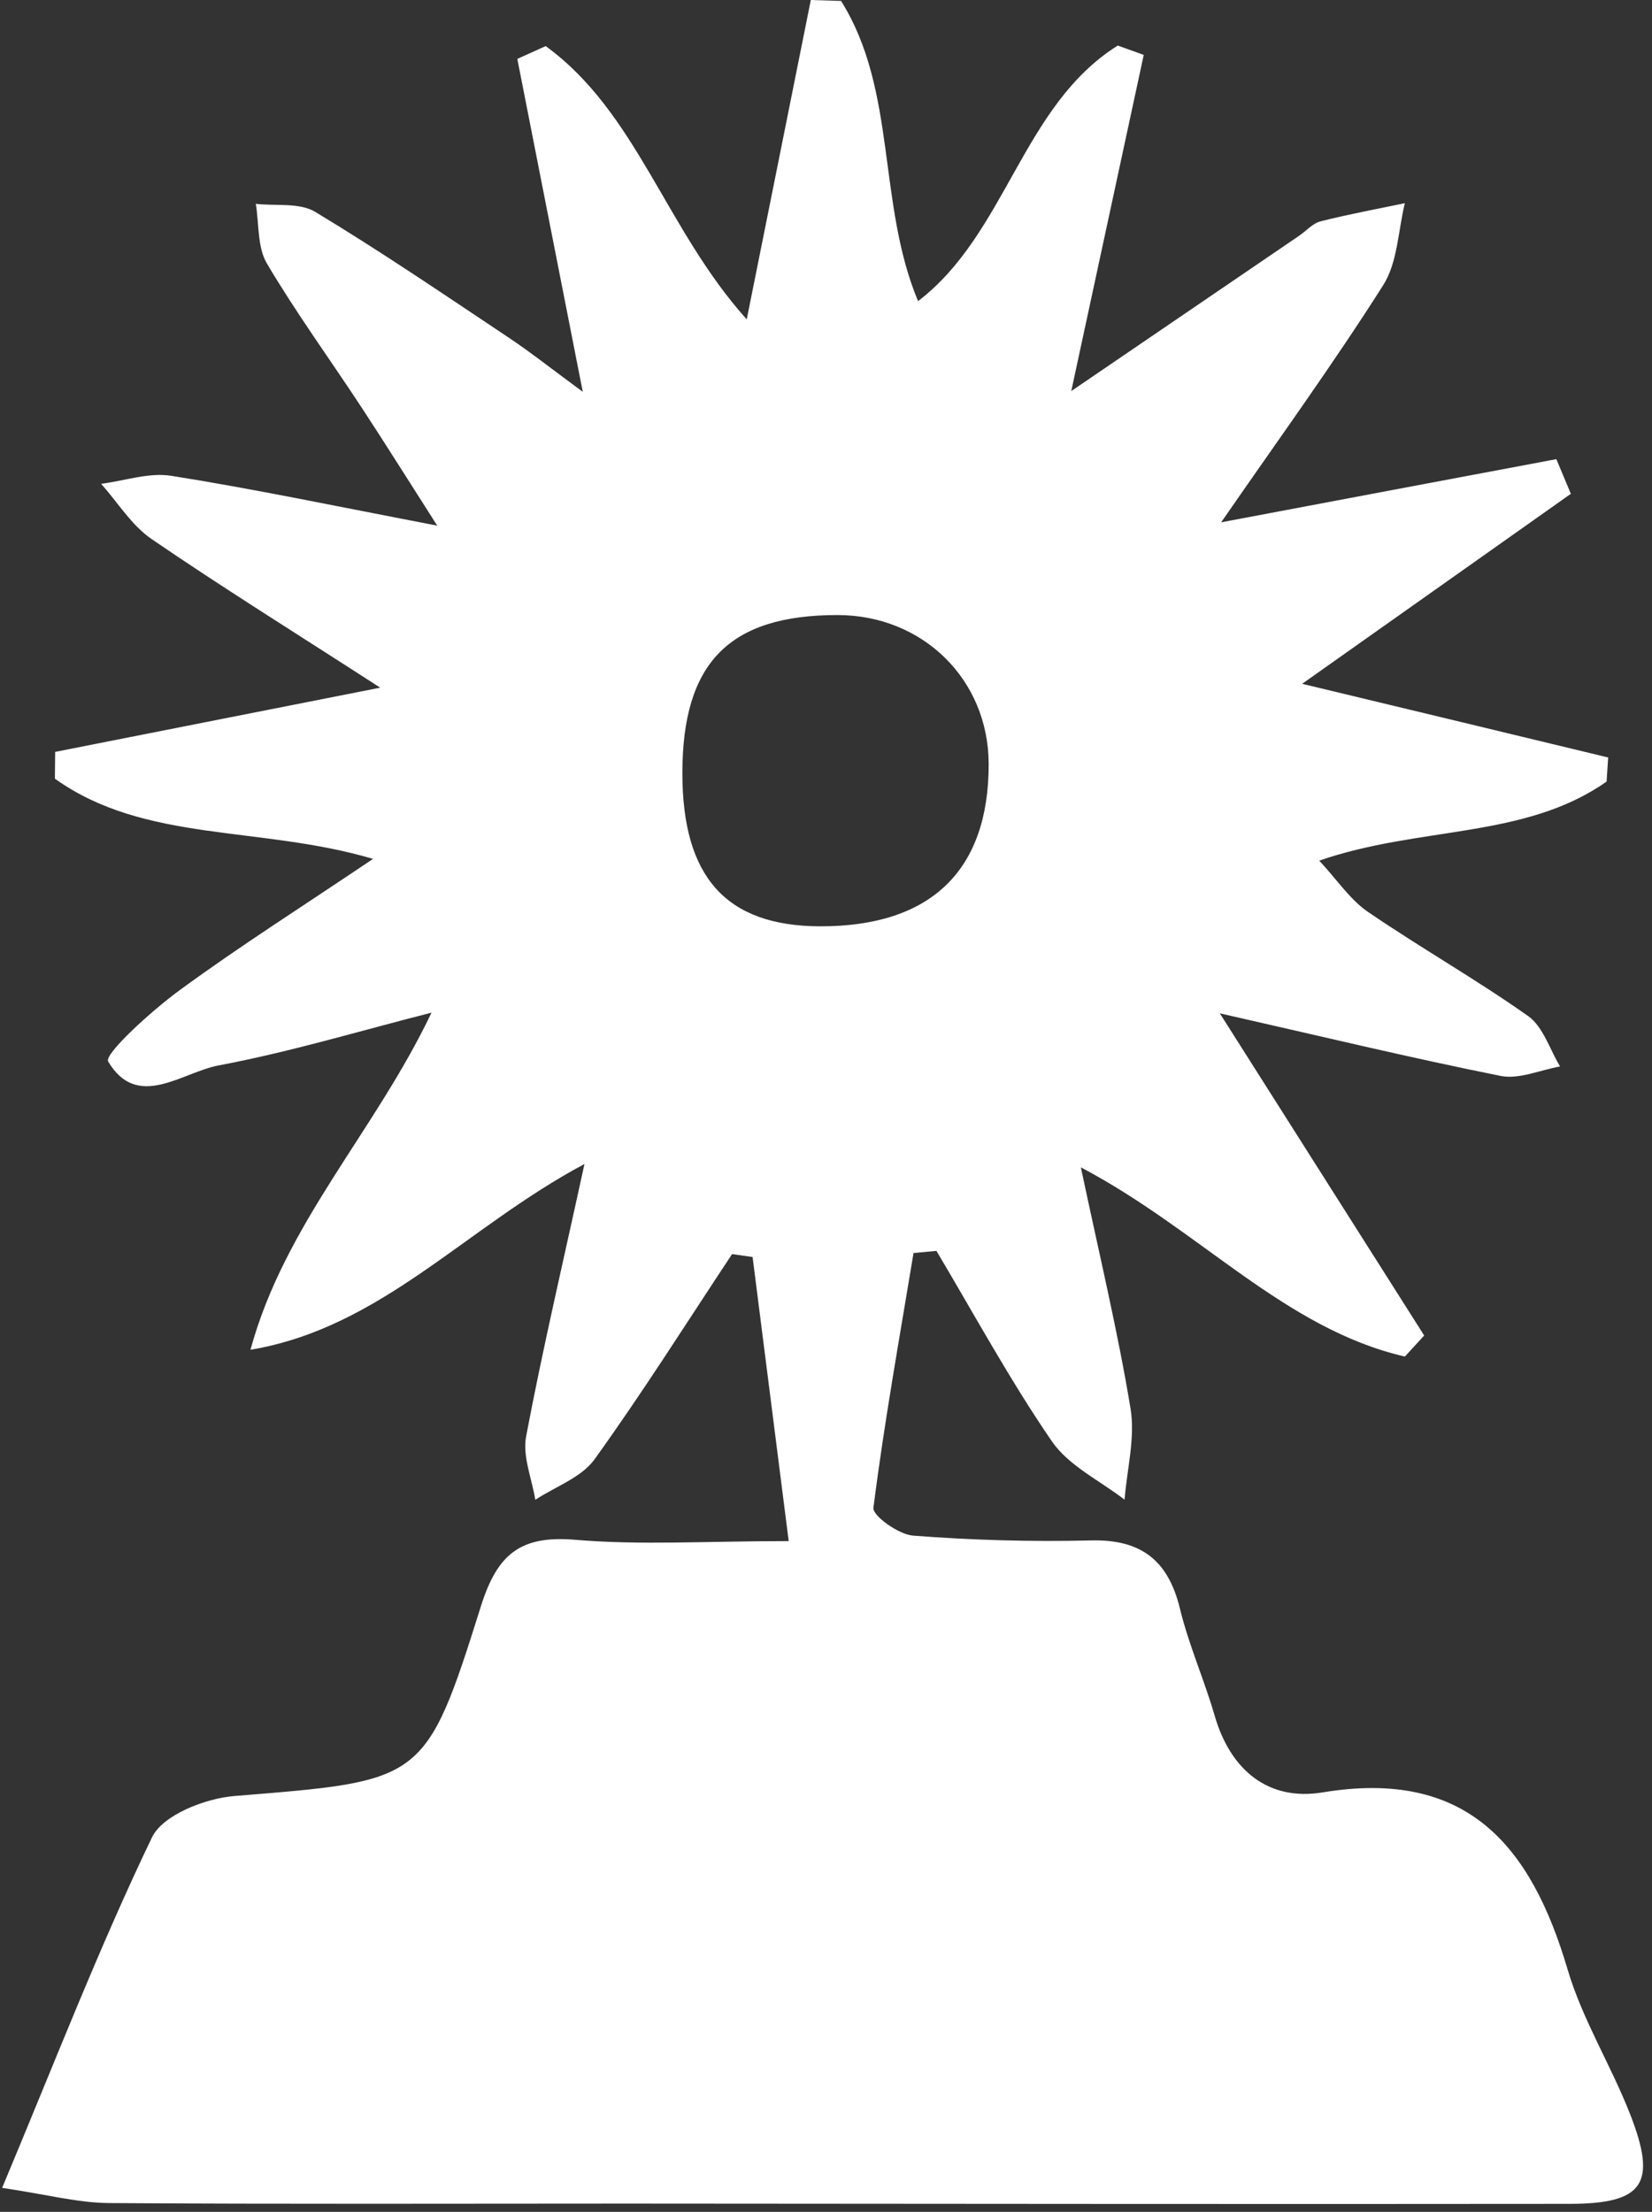 <svg width="124" height="166" viewBox="0 0 124 166" fill="none" xmlns="http://www.w3.org/2000/svg">
<rect x="0" y="0" width="124" height="166" fill="#333333" stroke="none"/>
<path d="M43.74 29.39C41.97 20.37 40.4 12.4 38.83 4.42C39.54 4.1 40.25 3.78 40.96 3.46C47.8 8.43 49.96 17.19 56.05 23.97C57.73 15.59 59.3 7.8 60.86 0C61.62 0.02 62.37 0.05 63.13 0.07C67.35 6.79 65.83 15.22 68.91 22.6C75.55 17.53 76.72 7.92 83.9 3.42C84.55 3.65 85.2 3.89 85.85 4.12C84.09 12.29 82.33 20.45 80.41 29.35C86.42 25.25 91.95 21.48 97.49 17.71C98.04 17.34 98.53 16.76 99.13 16.61C101.22 16.08 103.34 15.69 105.45 15.25C104.94 17.32 104.91 19.7 103.82 21.41C100.12 27.24 96.06 32.84 91.66 39.2C100.55 37.52 108.69 35.99 116.82 34.46C117.18 35.33 117.55 36.19 117.91 37.06C111.4 41.66 104.9 46.26 97.74 51.32C106.06 53.32 113.39 55.08 120.71 56.85C120.67 57.45 120.63 58.06 120.59 58.66C114.43 62.98 106.62 61.97 99.02 64.59C100.4 66.07 101.35 67.53 102.67 68.43C106.62 71.13 110.8 73.5 114.71 76.26C115.83 77.06 116.32 78.75 117.1 80.04C115.61 80.3 114.03 81.02 112.65 80.75C105.91 79.4 99.23 77.79 91.56 76.05C96.99 84.6 101.94 92.42 106.9 100.23C106.42 100.76 105.93 101.28 105.45 101.81C96.41 99.72 90.11 92.34 81.13 87.61C82.54 94.27 83.91 99.96 84.86 105.72C85.22 107.91 84.59 110.27 84.41 112.55C82.56 111.12 80.23 110.02 78.96 108.18C75.81 103.59 73.14 98.67 70.29 93.88L68.57 94.04C67.52 100.41 66.37 106.76 65.56 113.16C65.48 113.75 67.45 115.17 68.54 115.25C72.97 115.59 77.43 115.72 81.87 115.61C85.66 115.51 87.69 117.11 88.57 120.74C89.23 123.46 90.39 126.06 91.17 128.75C92.36 132.88 95.23 135.19 99.27 134.52C110.1 132.73 114.91 138.48 117.66 147.79C118.77 151.56 120.93 155.01 122.37 158.7C124.39 163.89 123.38 165.39 117.84 165.4C94.23 165.43 70.63 165.39 47.02 165.38C34.07 165.38 21.12 165.43 8.17 165.34C5.82 165.32 3.47 164.69 0.16 164.2C4.11 154.77 7.43 146.17 11.41 137.89C12.22 136.21 15.42 134.96 17.62 134.79C31.76 133.64 31.93 133.81 36.11 120.51C37.34 116.62 39.08 115.22 43.16 115.56C48.07 115.98 53.04 115.66 59.2 115.66C58.21 107.88 57.35 101.11 56.49 94.34C55.98 94.27 55.46 94.19 54.95 94.12C51.53 99.28 48.23 104.52 44.62 109.53C43.63 110.9 41.68 111.57 40.18 112.56C39.92 110.97 39.21 109.29 39.49 107.81C40.73 101.24 42.27 94.72 43.87 87.36C34.92 92.13 28.6 99.66 18.8 101.3C21.38 91.84 28.13 84.94 32.39 76C27.07 77.35 21.79 78.95 16.41 79.96C13.64 80.48 10.32 83.36 8.12 79.67C7.79 79.12 11.38 75.85 13.49 74.31C17.98 71.02 22.69 68.04 28 64.46C19.51 61.95 10.87 63.27 4.12 58.44L4.14 56.43C11.85 54.91 19.55 53.38 28.54 51.61C22.1 47.45 16.66 44.07 11.37 40.45C9.87 39.42 8.84 37.71 7.59 36.31C9.35 36.09 11.18 35.44 12.86 35.71C18.98 36.68 25.06 37.96 32.82 39.45C30.5 35.82 28.84 33.17 27.12 30.55C24.76 26.96 22.22 23.47 20.03 19.77C19.31 18.54 19.45 16.81 19.2 15.3C20.7 15.47 22.48 15.19 23.66 15.9C28.6 18.88 33.37 22.13 38.17 25.33C39.79 26.41 41.32 27.62 43.72 29.39H43.74ZM51.22 58.03C51.22 65.84 54.52 69.5 61.55 69.52C69.87 69.54 74.23 65.34 74.21 57.32C74.19 51 69.27 46.16 62.86 46.16C54.73 46.16 51.22 49.74 51.22 58.03Z" fill="white"/>
</svg>
